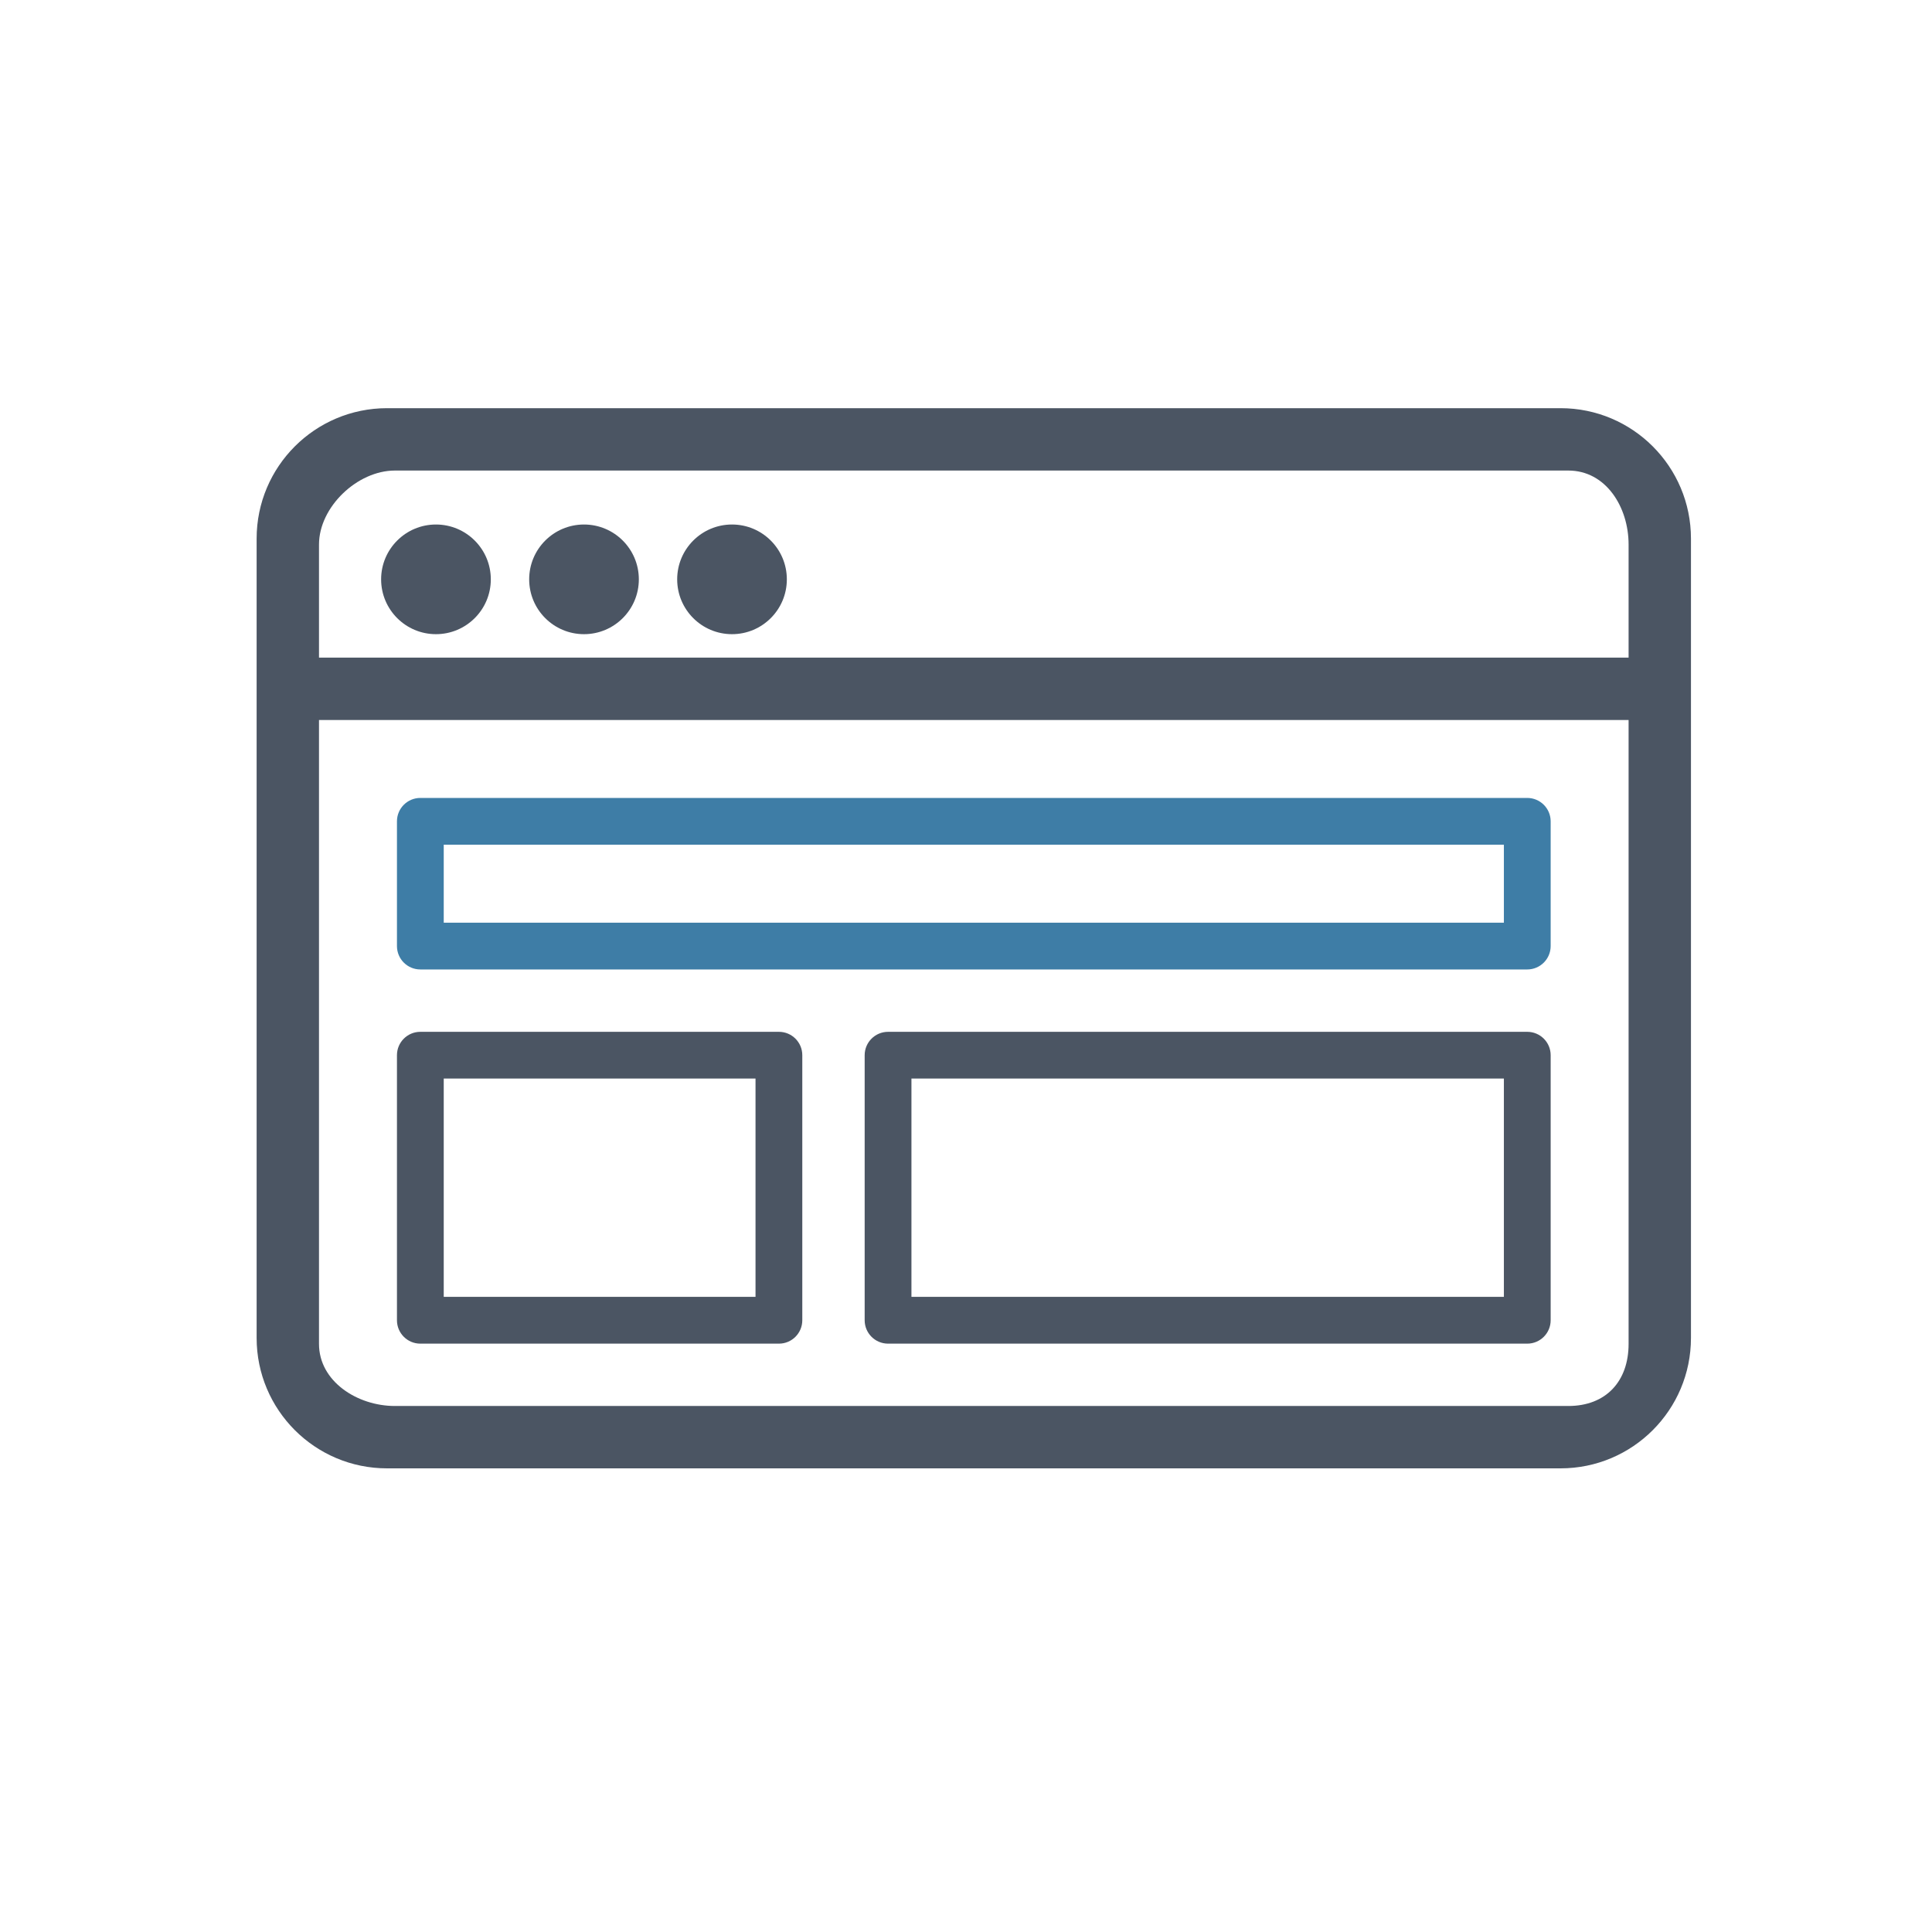<svg width="71" height="70" viewBox="0 0 71 70" fill="none" xmlns="http://www.w3.org/2000/svg">
<path d="M62.142 19.793C62.142 17.146 59.996 15 57.349 15H14.224C11.577 15 9.431 17.146 9.431 19.793V49.167C9.431 51.814 11.577 53.96 14.224 53.96H57.349C59.996 53.96 62.142 51.814 62.142 49.167V19.793ZM14.511 17.292H57.636C59.015 17.292 59.85 18.632 59.85 20.011V24.167H11.723V20.011C11.723 18.632 13.132 17.292 14.511 17.292ZM57.636 51.668H14.511C13.132 51.668 11.723 50.765 11.723 49.386V26.459H59.85V49.386C59.85 50.765 59.015 51.668 57.636 51.668Z" fill="#4B5563"/>
<path d="M16.021 23.305C17.134 23.305 18.037 22.403 18.037 21.29C18.037 20.177 17.134 19.275 16.021 19.275C14.909 19.275 14.006 20.177 14.006 21.29C14.006 22.403 14.909 23.305 16.021 23.305Z" fill="#4B5563"/>
<path d="M21.462 23.305C22.574 23.305 23.477 22.403 23.477 21.29C23.477 20.177 22.574 19.275 21.462 19.275C20.349 19.275 19.447 20.177 19.447 21.29C19.447 22.403 20.349 23.305 21.462 23.305Z" fill="#4B5563"/>
<path d="M26.901 23.305C28.014 23.305 28.916 22.403 28.916 21.29C28.916 20.177 28.014 19.275 26.901 19.275C25.788 19.275 24.886 20.177 24.886 21.29C24.886 22.403 25.788 23.305 26.901 23.305Z" fill="#4B5563"/>
<path d="M56.986 30.183C56.986 29.708 56.6 29.323 56.126 29.323H15.447C14.972 29.323 14.588 29.708 14.588 30.183V34.766C14.588 35.241 14.972 35.626 15.447 35.626H56.126C56.6 35.626 56.986 35.241 56.986 34.766V30.183ZM55.267 33.907H16.307V31.042H55.267V33.907Z" fill="#3E7DA6"/>
<path d="M29.484 38.777C29.484 38.303 29.1 37.918 28.625 37.918H15.447C14.972 37.918 14.588 38.303 14.588 38.777V48.517C14.588 48.992 14.972 49.377 15.447 49.377H28.625C29.1 49.377 29.484 48.992 29.484 48.517V38.777ZM27.765 47.658H16.307V39.636H27.765V47.658Z" fill="#4B5563"/>
<path d="M56.986 38.777C56.986 38.303 56.601 37.918 56.126 37.918H32.636C32.161 37.918 31.776 38.303 31.776 38.777V48.517C31.776 48.992 32.161 49.377 32.636 49.377H56.126C56.601 49.377 56.986 48.992 56.986 48.517V38.777ZM55.267 47.658H33.495V39.636H55.267V47.658Z" fill="#4B5563"/>
</svg>
